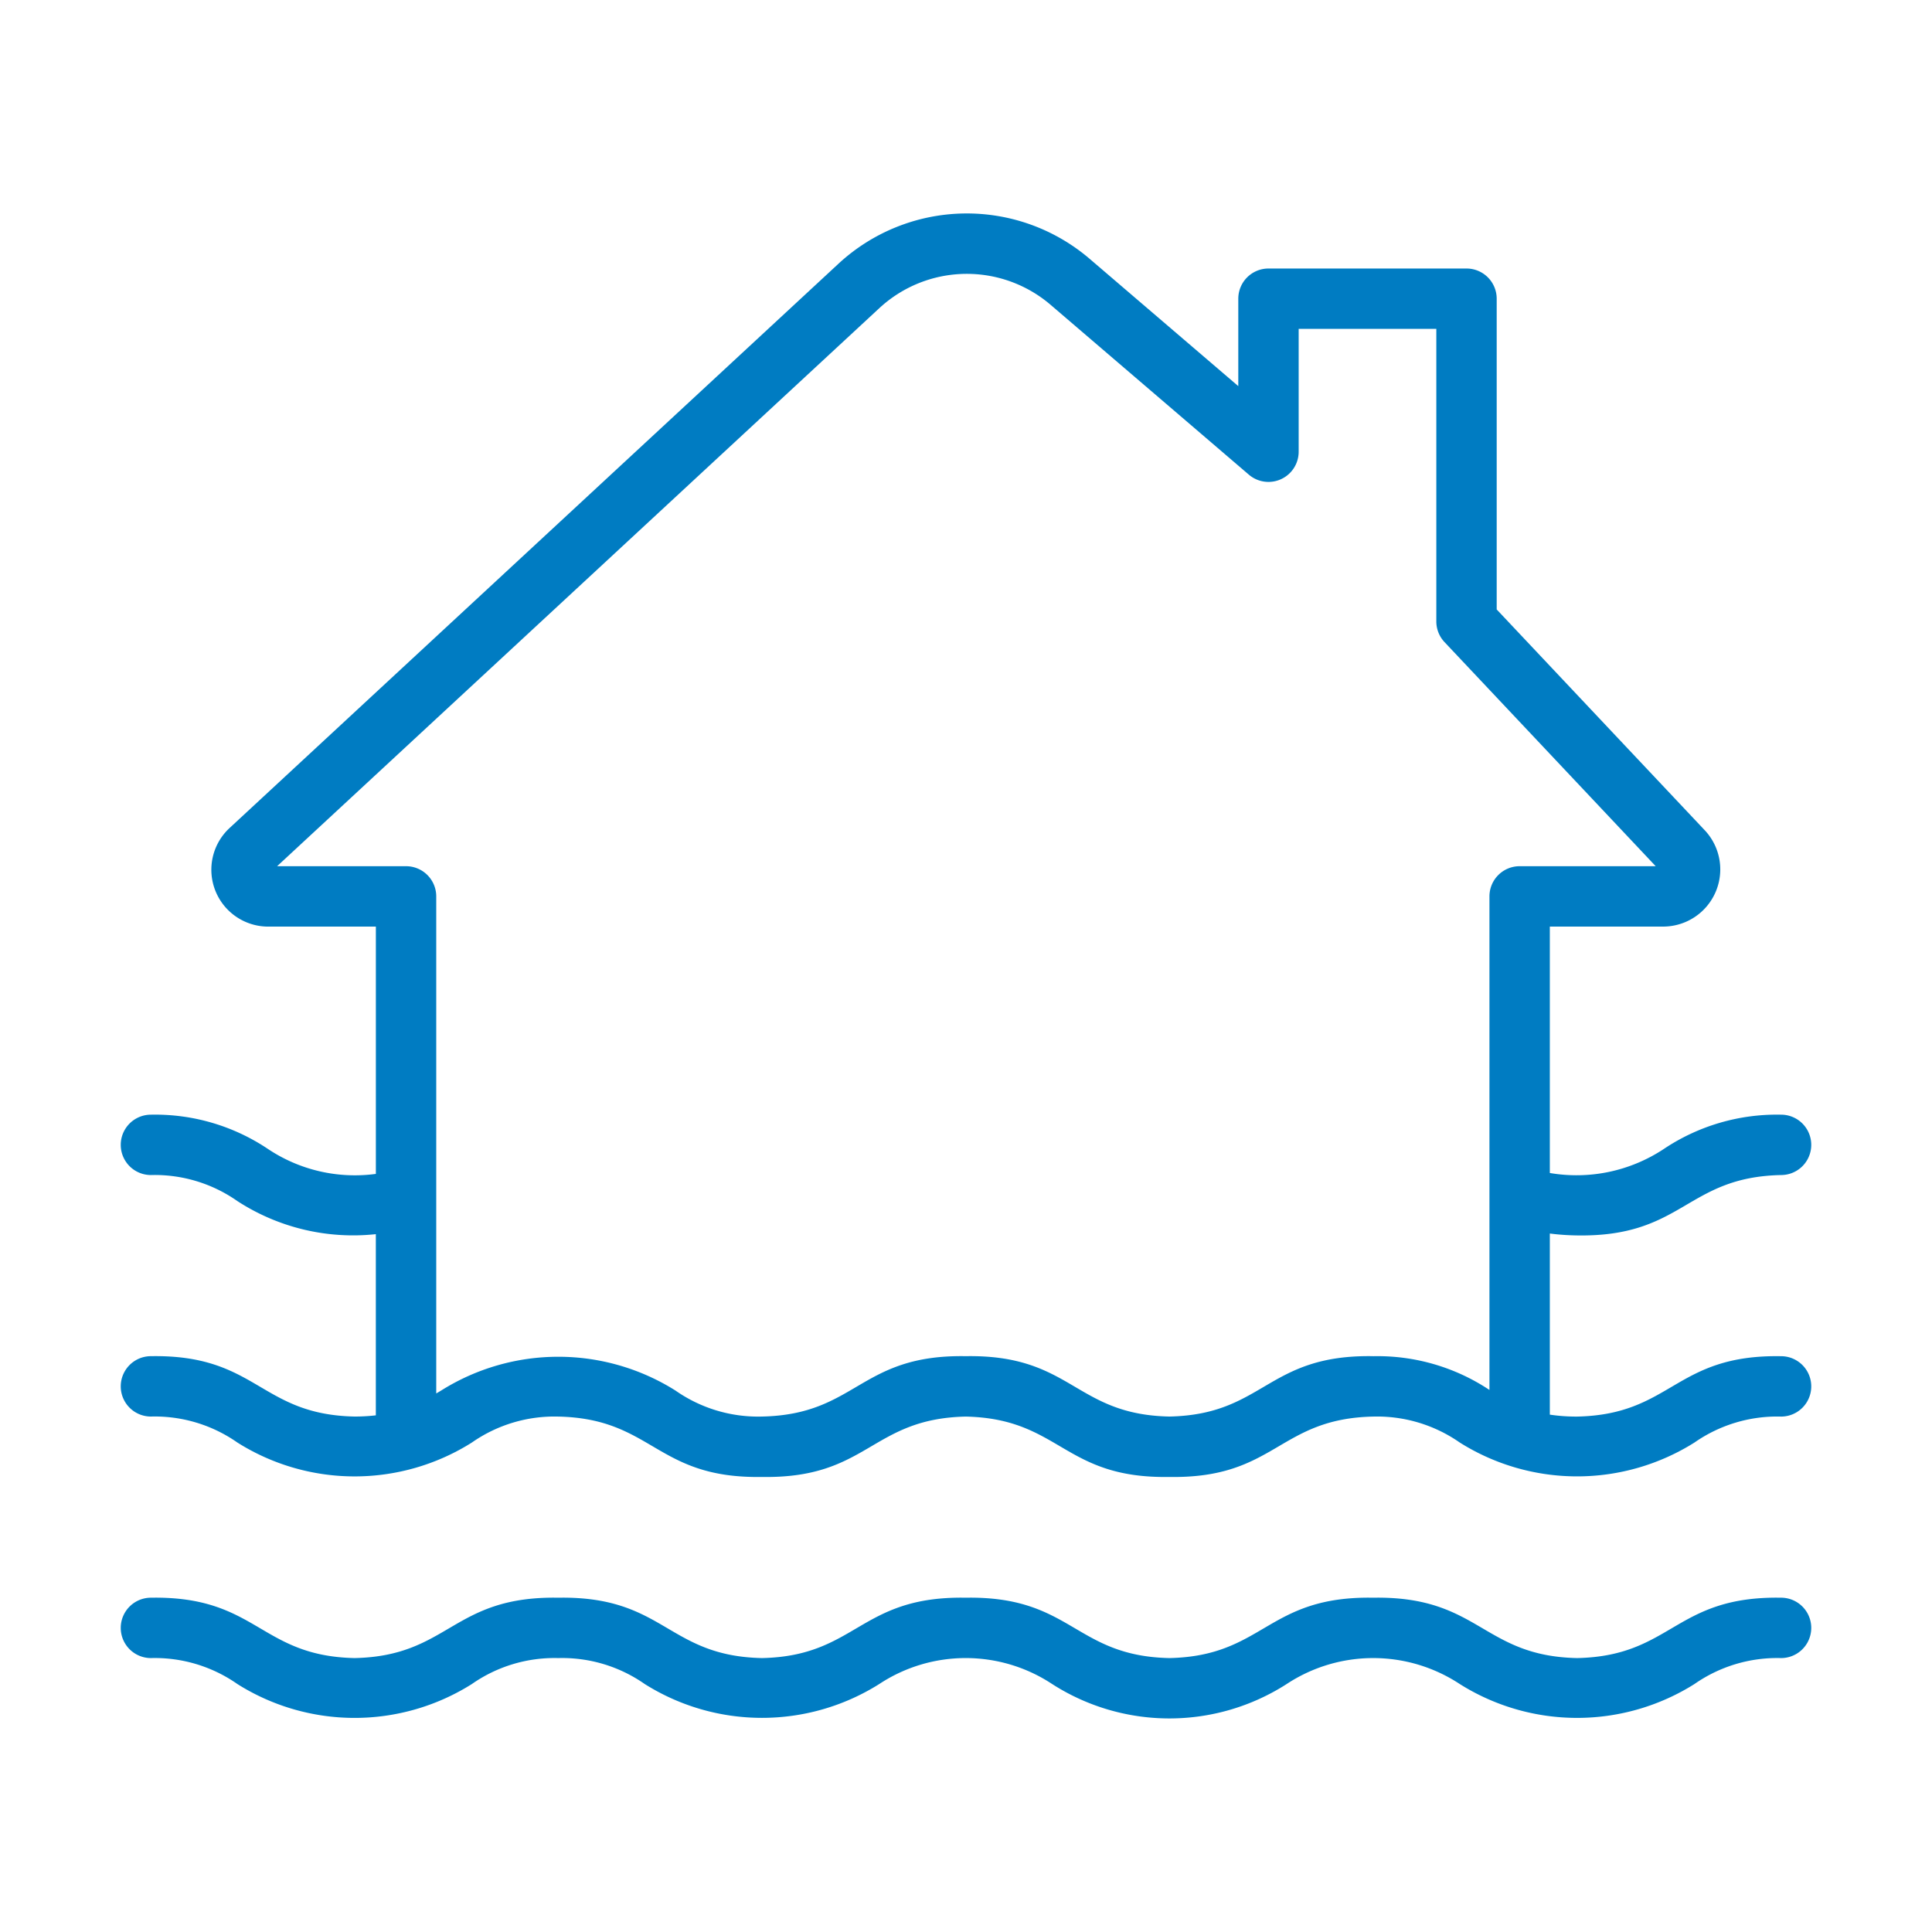 <?xml version="1.0" encoding="UTF-8"?> <svg xmlns="http://www.w3.org/2000/svg" xmlns:xlink="http://www.w3.org/1999/xlink" version="1.1" width="512" height="512" x="0" y="0" viewBox="0 0 64 64" style="enable-background:new 0 0 512 512" xml:space="preserve" class=""><g><path d="M52.24 40.925c3.528.059 3.606-1.933 6.76-2a1 1 0 0 0 0-2 6.735 6.735 0 0 0-3.89 1.14 5.24 5.24 0 0 1-3.77.792v-8.163h3.78a1.894 1.894 0 0 0 1.368-3.174l-6.908-7.331V9.895a1 1 0 0 0-1-1h-6.56a1 1 0 0 0-1 1v2.896l-4.91-4.205a6.26 6.26 0 0 0-8.34.155L7.593 27.44a1.884 1.884 0 0 0 1.288 3.255h3.57v8.192a5.18 5.18 0 0 1-3.57-.823A6.713 6.713 0 0 0 5 36.925a1 1 0 0 0 0 2 4.763 4.763 0 0 1 2.86.86 7.036 7.036 0 0 0 4.59 1.098v6.002a6.148 6.148 0 0 1-.703.04c-3.151-.065-3.221-2.06-6.747-2a1 1 0 1 0 0 2 4.772 4.772 0 0 1 2.864.861 7.283 7.283 0 0 0 7.767 0 4.773 4.773 0 0 1 2.864-.86c3.147.068 3.224 2.059 6.747 2 3.526.058 3.599-1.932 6.75-2 3.147.069 3.221 2.059 6.745 2 3.525.058 3.6-1.932 6.75-2a4.786 4.786 0 0 1 2.87.86 7.3 7.3 0 0 0 7.774 0 4.786 4.786 0 0 1 2.869-.86 1 1 0 0 0 0-2c-3.531-.06-3.6 1.933-6.756 2a5.955 5.955 0 0 1-.904-.064v-6a7.915 7.915 0 0 0 .9.063zm-6.752 4c-3.528-.06-3.6 1.935-6.751 2-3.148-.065-3.223-2.06-6.746-2-3.524-.06-3.6 1.935-6.749 2a4.773 4.773 0 0 1-2.864-.86 7.29 7.29 0 0 0-7.767 0l-.16.095V29.694a1 1 0 0 0-1-1H9.18l19.95-18.487a4.266 4.266 0 0 1 5.68-.103l6.56 5.62a1 1 0 0 0 1.65-.76v-4.07h4.56v9.691a1 1 0 0 0 .272.686l6.995 7.423H50.34a1 1 0 0 0-1 1v16.35a6.697 6.697 0 0 0-3.852-1.118zM59 52.926c-3.531-.06-3.6 1.933-6.756 2-3.15-.067-3.23-2.06-6.756-2-3.528-.06-3.6 1.932-6.751 2-3.148-.068-3.223-2.06-6.746-2-3.525-.06-3.6 1.932-6.749 2-3.15-.067-3.222-2.06-6.747-2-3.523-.06-3.6 1.932-6.748 2-3.151-.068-3.221-2.06-6.747-2a1 1 0 0 0 0 2 4.771 4.771 0 0 1 2.864.86 7.283 7.283 0 0 0 7.767 0 4.773 4.773 0 0 1 2.864-.86 4.772 4.772 0 0 1 2.863.86 7.293 7.293 0 0 0 7.768 0 5.196 5.196 0 0 1 5.728 0 7.19 7.19 0 0 0 7.768 0 5.209 5.209 0 0 1 5.735 0 7.298 7.298 0 0 0 7.774 0 4.786 4.786 0 0 1 2.869-.86 1 1 0 0 0 0-2z" fill="#007cc2" opacity="1" data-original="#000000" class=""></path></g></svg> 